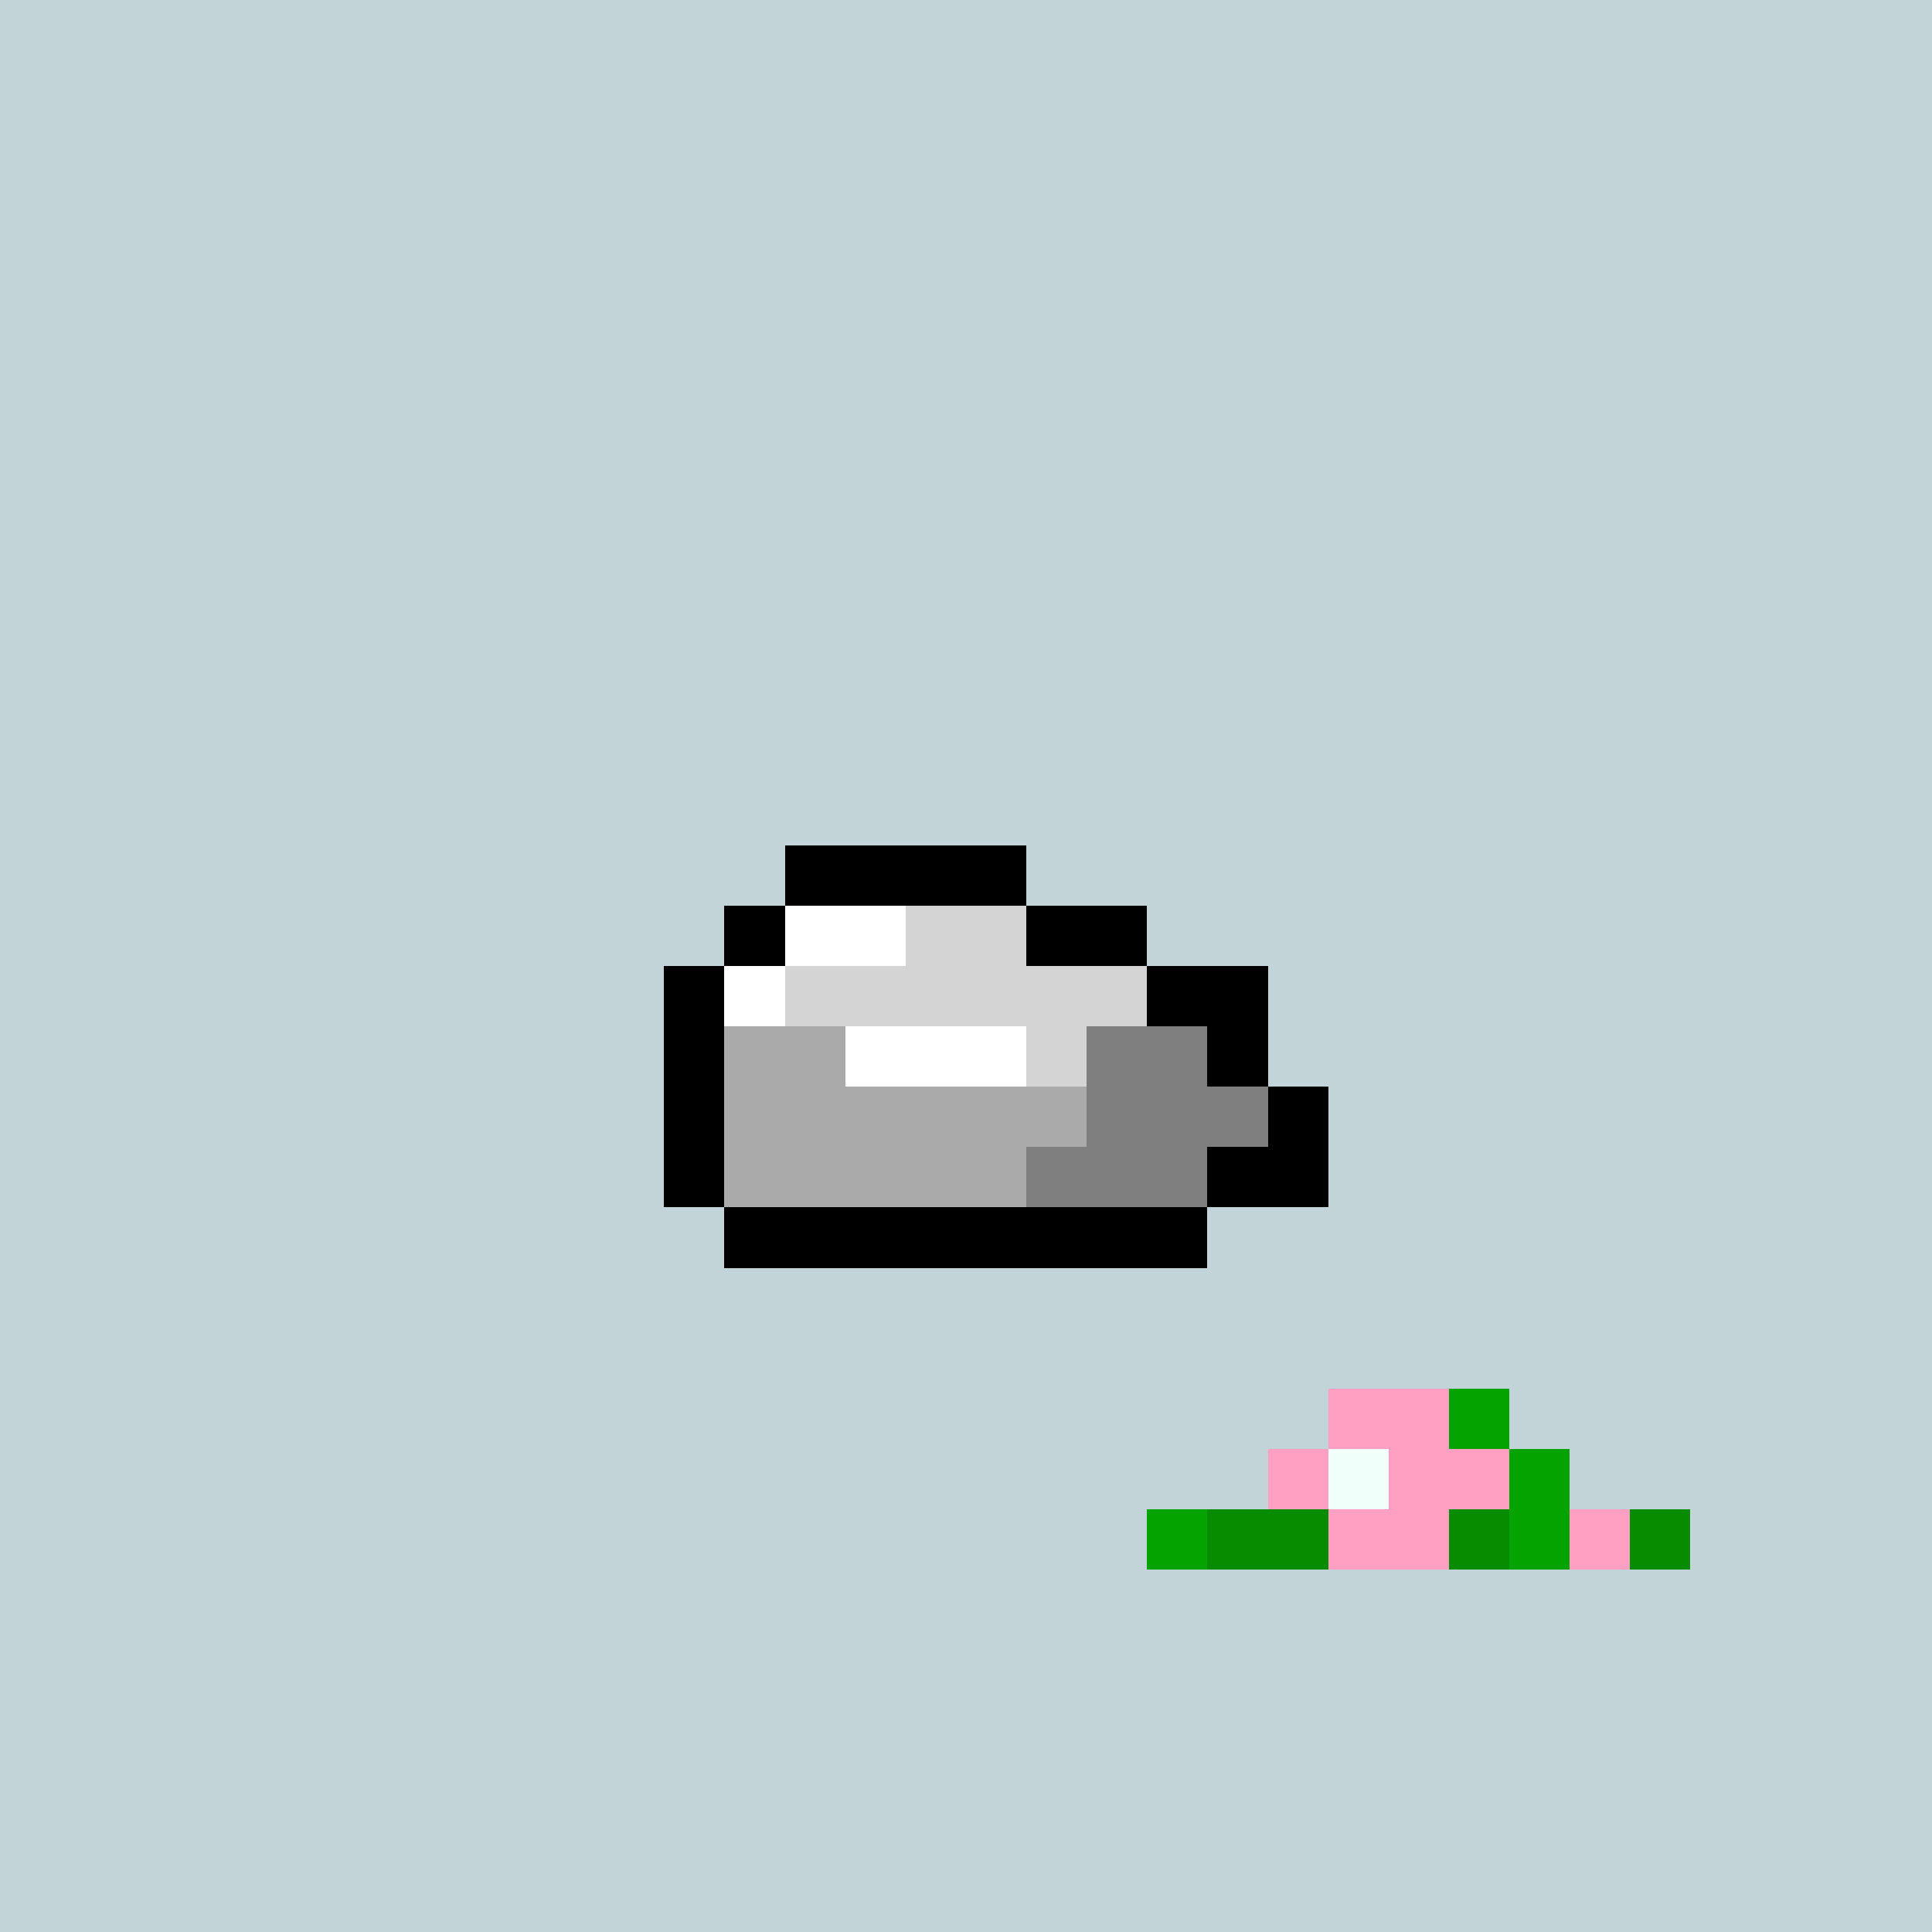 <svg xmlns="http://www.w3.org/2000/svg" viewBox="0 0 32 32" shape-rendering="crispEdges" width="512" height="512"><rect width="32" height="32" fill="#c3d4d9"/><rect x="13" y="14" width="4" height="1" fill="rgb(0,0,0)" /><rect x="12" y="15" width="1" height="1" fill="rgb(0,0,0)" /><rect x="13" y="15" width="2" height="1" fill="rgb(255,255,255)" /><rect x="15" y="15" width="2" height="1" fill="rgb(212,212,212)" /><rect x="17" y="15" width="2" height="1" fill="rgb(0,0,0)" /><rect x="11" y="16" width="1" height="1" fill="rgb(0,0,0)" /><rect x="12" y="16" width="1" height="1" fill="rgb(255,255,255)" /><rect x="13" y="16" width="6" height="1" fill="rgb(212,212,212)" /><rect x="19" y="16" width="2" height="1" fill="rgb(0,0,0)" /><rect x="11" y="17" width="1" height="1" fill="rgb(0,0,0)" /><rect x="12" y="17" width="2" height="1" fill="rgb(170,170,170)" /><rect x="14" y="17" width="3" height="1" fill="rgb(255,255,255)" /><rect x="17" y="17" width="1" height="1" fill="rgb(212,212,212)" /><rect x="18" y="17" width="2" height="1" fill="rgb(127,127,127)" /><rect x="20" y="17" width="1" height="1" fill="rgb(0,0,0)" /><rect x="11" y="18" width="1" height="1" fill="rgb(0,0,0)" /><rect x="12" y="18" width="6" height="1" fill="rgb(170,170,170)" /><rect x="18" y="18" width="3" height="1" fill="rgb(127,127,127)" /><rect x="21" y="18" width="1" height="1" fill="rgb(0,0,0)" /><rect x="11" y="19" width="1" height="1" fill="rgb(0,0,0)" /><rect x="12" y="19" width="5" height="1" fill="rgb(170,170,170)" /><rect x="17" y="19" width="3" height="1" fill="rgb(127,127,127)" /><rect x="20" y="19" width="2" height="1" fill="rgb(0,0,0)" /><rect x="12" y="20" width="8" height="1" fill="rgb(0,0,0)" /><rect x="22" y="23" width="2" height="1" fill="rgb(255,159,194)" /><rect x="24" y="23" width="1" height="1" fill="rgb(5,163,0)" /><rect x="21" y="24" width="1" height="1" fill="rgb(255,159,194)" /><rect x="22" y="24" width="1" height="1" fill="rgb(241,255,251)" /><rect x="23" y="24" width="2" height="1" fill="rgb(255,159,194)" /><rect x="25" y="24" width="1" height="1" fill="rgb(5,163,0)" /><rect x="19" y="25" width="1" height="1" fill="rgb(5,163,0)" /><rect x="20" y="25" width="2" height="1" fill="rgb(7,140,0)" /><rect x="22" y="25" width="2" height="1" fill="rgb(255,159,194)" /><rect x="24" y="25" width="1" height="1" fill="rgb(7,140,0)" /><rect x="25" y="25" width="1" height="1" fill="rgb(5,163,0)" /><rect x="26" y="25" width="1" height="1" fill="rgb(255,159,194)" /><rect x="27" y="25" width="1" height="1" fill="rgb(7,140,0)" /></svg>